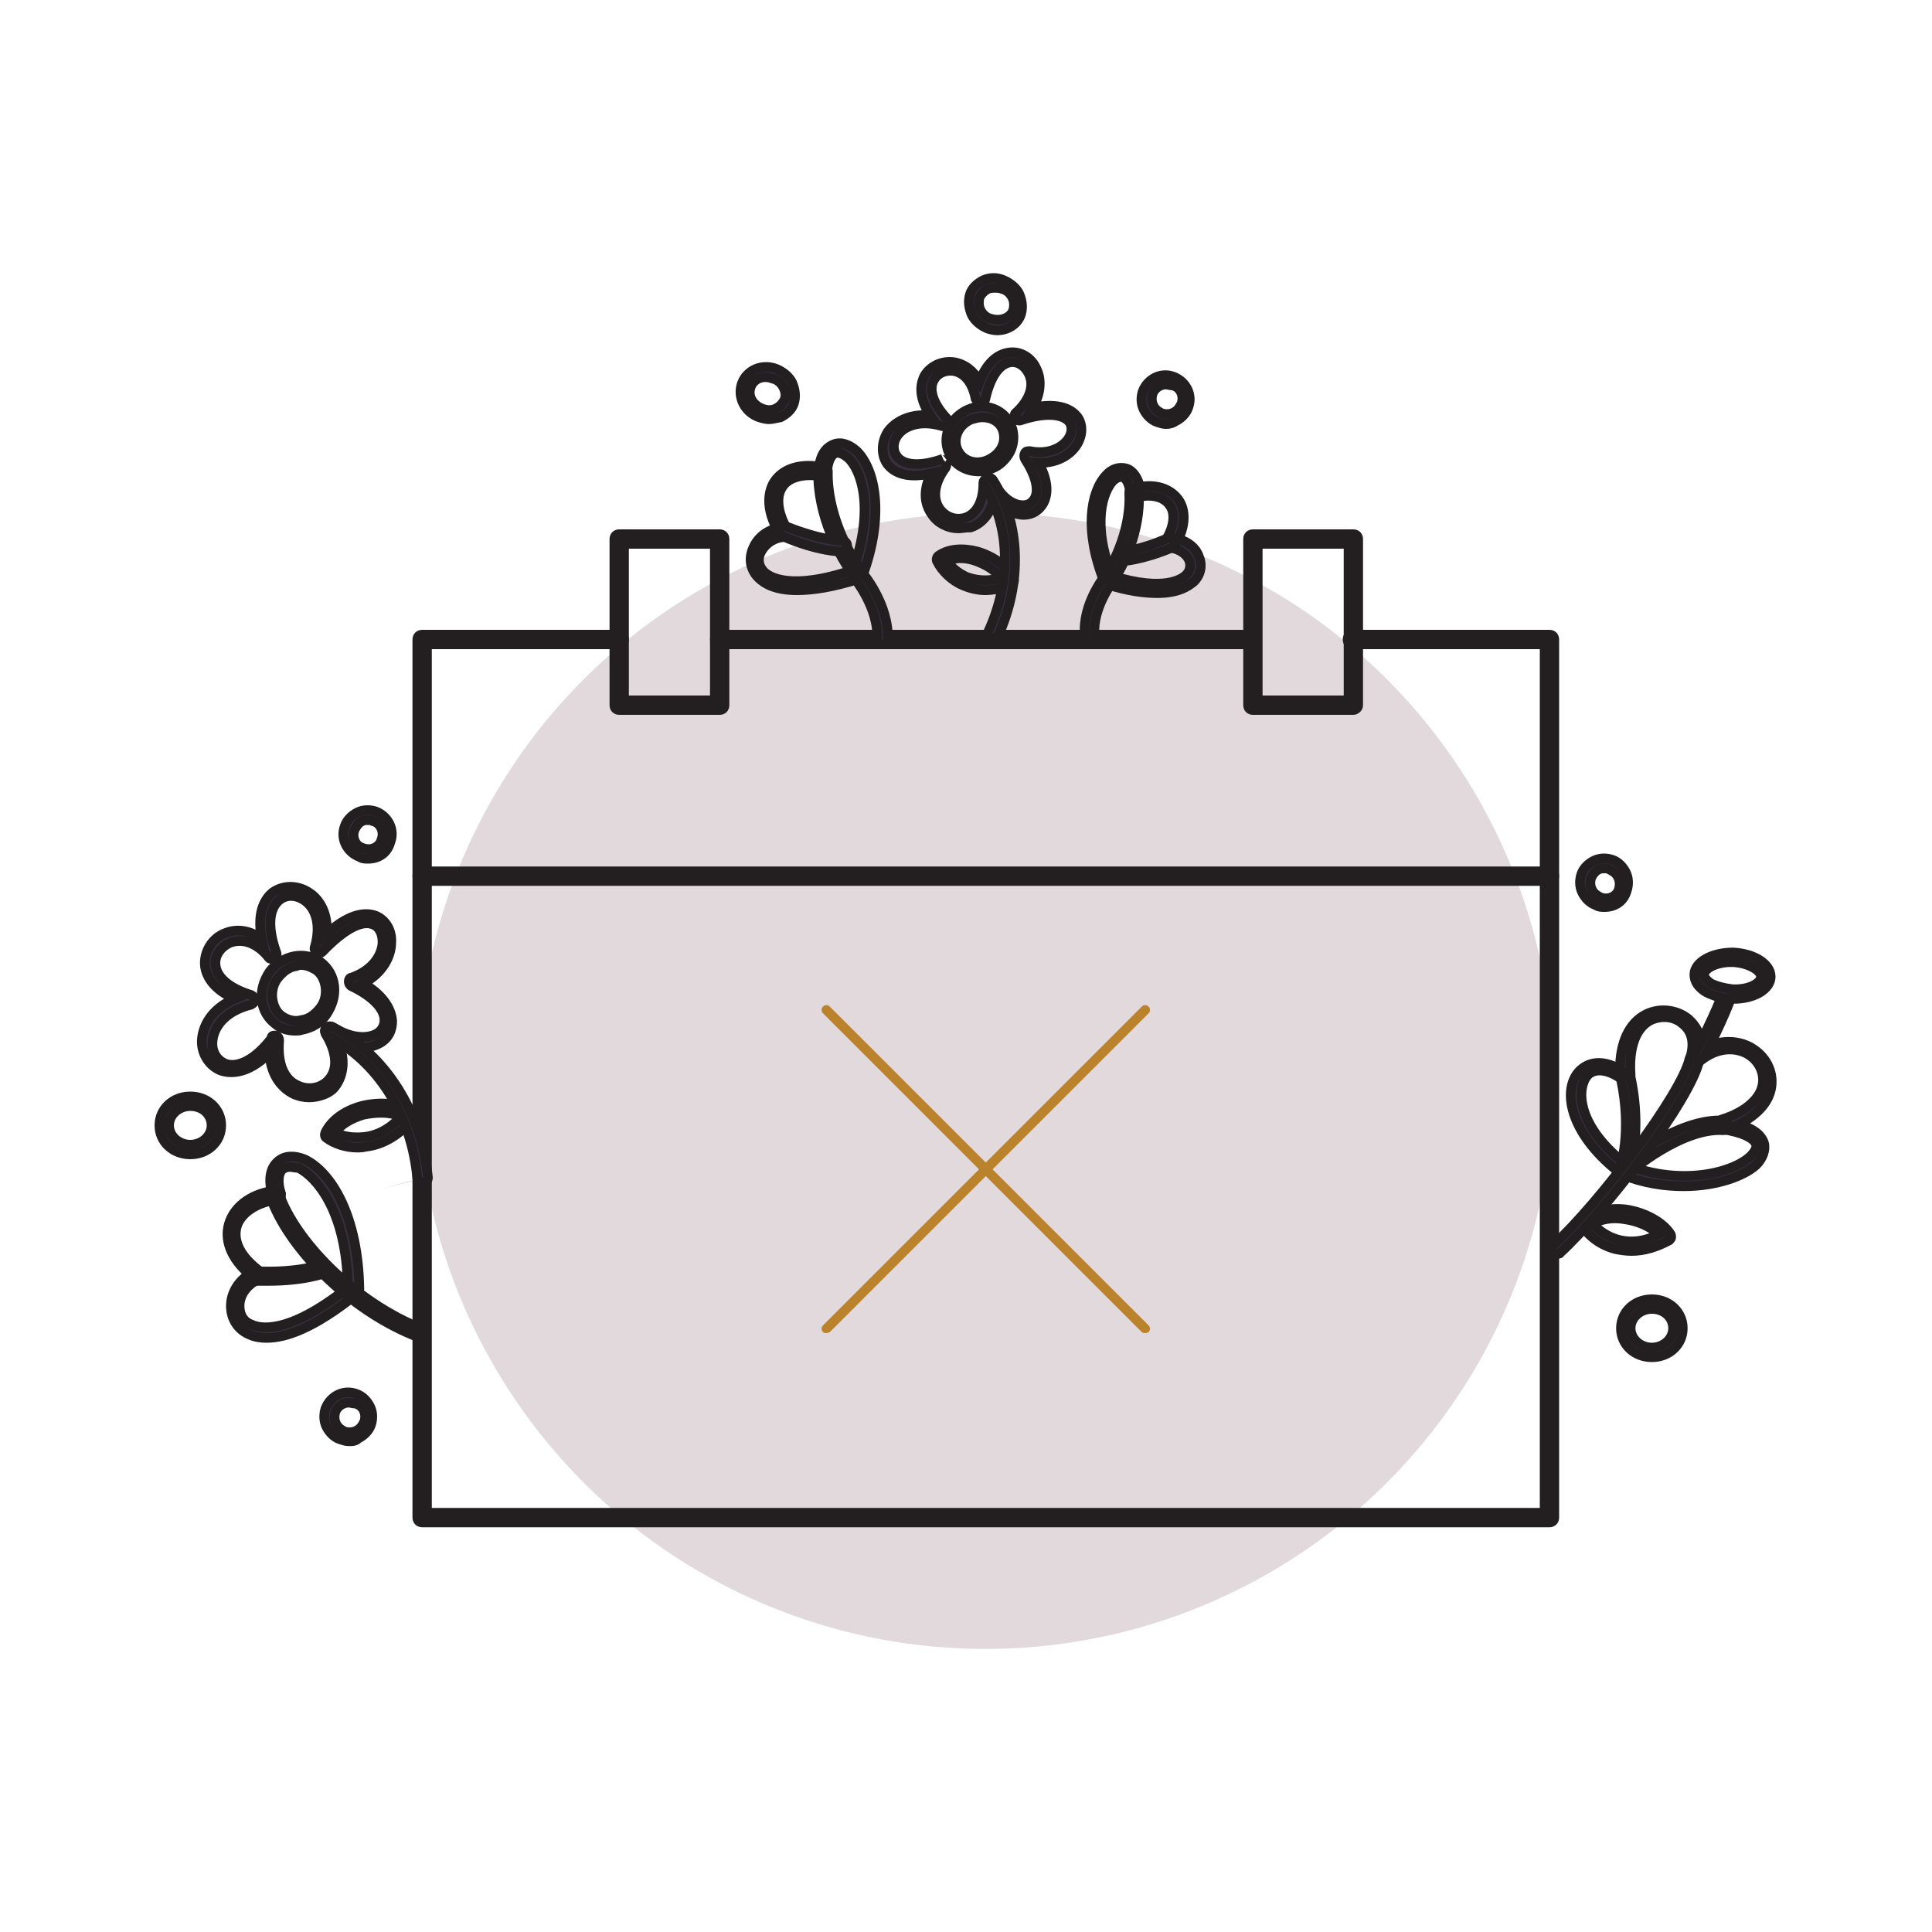 <?xml version="1.0" encoding="utf-8"?>
<!-- Generator: Adobe Illustrator 26.5.0, SVG Export Plug-In . SVG Version: 6.00 Build 0)  -->
<svg version="1.1" xmlns="http://www.w3.org/2000/svg" xmlns:xlink="http://www.w3.org/1999/xlink" x="0px" y="0px"
	 viewBox="0 0 200 200" style="enable-background:new 0 0 200 200;" xml:space="preserve">
<style type="text/css">
	.st0{display:none;}
	.st1{display:inline;}
	.st2{fill:#F4F0F2;}
	.st3{fill:none;stroke:#BB832B;stroke-linecap:round;stroke-linejoin:round;stroke-miterlimit:10;stroke-dasharray:3;}
	.st4{fill:none;stroke:#37313F;stroke-linecap:round;stroke-linejoin:round;stroke-miterlimit:10;}
	.st5{fill:#37313F;}
	.st6{fill:#E4DBDF;}
	.st7{fill:#BB832B;stroke:#BB832B;stroke-miterlimit:10;}
	.st8{fill:#37313F;stroke:#37313F;stroke-miterlimit:10;}
	.st9{fill:#E2D9DD;}
	.st10{fill:#37313F;stroke:#241F20;stroke-miterlimit:10;}
	.st11{fill:#C38000;}
	.st12{fill:#C38000;stroke:#241F20;stroke-miterlimit:10;}
	.st13{fill:#383040;stroke:#37313F;stroke-miterlimit:10;}
	.st14{stroke:#37313F;stroke-miterlimit:10;}
	.st15{fill:none;stroke:#37313F;stroke-width:2;stroke-linecap:round;stroke-linejoin:round;stroke-miterlimit:10;}
	.st16{fill:#383040;stroke:#241F20;stroke-miterlimit:10;}
	.st17{fill:#383040;}
	.st18{fill:#B9822B;}
	.st19{fill:#37313F;stroke:#231F20;stroke-miterlimit:10;}
	.st20{fill:#383040;stroke:#231F20;stroke-miterlimit:10;}
	.st21{fill:#B9822B;stroke:#B9822B;stroke-miterlimit:10;}
	.st22{fill:#383040;stroke:#383040;stroke-miterlimit:10;}
	.st23{fill:#37313F;stroke:#383040;stroke-miterlimit:10;}
</style>
<g id="artwork_x5F_editable" class="st0">
</g>
<g id="artwork_x5F_expanded">
	<g>
		<g>
			<circle class="st9" cx="102" cy="111.9" r="58.8"/>
		</g>
		<g>
			<path class="st19" d="M160.4,157.6H43.7c-0.3,0-0.5-0.2-0.5-0.5V66.2c0-0.3,0.2-0.5,0.5-0.5h20.4c0.3,0,0.5,0.2,0.5,0.5
				s-0.2,0.5-0.5,0.5H44.2v89.9h115.7V66.7h-19.9c-0.3,0-0.5-0.2-0.5-0.5s0.2-0.5,0.5-0.5h20.4c0.3,0,0.5,0.2,0.5,0.5v90.9
				C160.9,157.4,160.7,157.6,160.4,157.6z"/>
		</g>
		<g>
			<path class="st19" d="M129.7,66.7H74.5c-0.3,0-0.5-0.2-0.5-0.5s0.2-0.5,0.5-0.5h55.1c0.3,0,0.5,0.2,0.5,0.5
				S129.9,66.7,129.7,66.7z"/>
		</g>
		<g>
			<path class="st19" d="M160.4,91.2H43.7c-0.3,0-0.5-0.2-0.5-0.5s0.2-0.5,0.5-0.5h116.7c0.3,0,0.5,0.2,0.5,0.5
				S160.7,91.2,160.4,91.2z"/>
		</g>
		<g>
			<g>
				<path class="st19" d="M74.5,73.5H64.1c-0.3,0-0.5-0.2-0.5-0.5V55.8c0-0.3,0.2-0.5,0.5-0.5h10.4c0.3,0,0.5,0.2,0.5,0.5V73
					C75,73.3,74.8,73.5,74.5,73.5z M64.6,72.5H74V56.3h-9.4V72.5z"/>
			</g>
			<g>
				<path class="st19" d="M140.1,73.5h-10.4c-0.3,0-0.5-0.2-0.5-0.5V55.8c0-0.3,0.2-0.5,0.5-0.5h10.4c0.3,0,0.5,0.2,0.5,0.5V73
					C140.6,73.3,140.3,73.5,140.1,73.5z M130.2,72.5h9.4V56.3h-9.4V72.5z"/>
			</g>
		</g>
		<g>
			<g>
				<path class="st18" d="M118.6,138c-0.1,0-0.3,0-0.4-0.1l-33-33c-0.2-0.2-0.2-0.5,0-0.7s0.5-0.2,0.7,0l33,33
					c0.2,0.2,0.2,0.5,0,0.7C118.9,137.9,118.7,138,118.6,138z"/>
			</g>
			<g>
				<path class="st18" d="M85.6,138c-0.1,0-0.3,0-0.4-0.1c-0.2-0.2-0.2-0.5,0-0.7l33-33c0.2-0.2,0.5-0.2,0.7,0s0.2,0.5,0,0.7l-33,33
					C85.8,137.9,85.7,138,85.6,138z"/>
			</g>
		</g>
		<g>
			<g>
				<path class="st20" d="M103.2,34.2c-0.3,0-0.7-0.1-1-0.2c-0.7-0.3-1.3-0.8-1.6-1.4c-0.3-0.7-0.4-1.4-0.2-2.1s0.8-1.2,1.4-1.5
					c0.7-0.3,1.4-0.3,2.1,0c0.7,0.3,1.3,0.8,1.6,1.4c0.3,0.7,0.4,1.4,0.2,2.1C105.4,33.5,104.4,34.2,103.2,34.2z M103,29.8
					c-0.2,0-0.5,0-0.7,0.1c-0.4,0.2-0.7,0.5-0.9,0.9l0,0c-0.1,0.4-0.1,0.9,0.1,1.3c0.2,0.4,0.6,0.8,1.1,0.9c1,0.3,2-0.1,2.3-0.9
					c0.1-0.4,0.1-0.9-0.1-1.3c-0.2-0.4-0.6-0.8-1.1-0.9C103.5,29.8,103.2,29.8,103,29.8z M100.9,30.7L100.9,30.7L100.9,30.7z"/>
			</g>
			<g>
				<g>
					<path class="st20" d="M101.3,48.8c-1.3,0-2.6-0.7-3.1-2c-0.7-1.7,0.2-3.6,2-4.4c1.8-0.8,3.8,0,4.5,1.7l0,0
						c0.3,0.8,0.3,1.7-0.1,2.6c-0.4,0.8-1.1,1.5-1.9,1.8C102.3,48.7,101.8,48.8,101.3,48.8z M101.7,43.2c-0.4,0-0.7,0.1-1.1,0.2
						c-1.3,0.5-2,1.9-1.5,3.1s1.9,1.7,3.2,1.1c0.6-0.3,1.1-0.7,1.4-1.3c0.3-0.6,0.3-1.2,0.1-1.8l0,0
						C103.5,43.7,102.7,43.2,101.7,43.2z"/>
				</g>
				<g>
					<path class="st20" d="M99.2,54.7c-1,0-2.1-0.5-2.7-1.4c-0.9-1.2-0.9-2.7-0.1-4.3c-2.9,0.7-4.1-0.4-4.5-0.9
						c-0.7-0.9-0.7-2.3,0-3.4c0.7-1,2.2-1.9,4.4-1.7c-1.4-2.1-0.9-3.5-0.6-4.1c0.6-1,1.8-1.6,3.1-1.4c1.1,0.2,2,0.9,2.6,2
						c0.9-2.4,2.3-2.9,3-3c1.2-0.2,2.4,0.5,2.9,1.7c0.5,1,0.5,2.5-0.4,4c2.9-0.6,4.1,0.3,4.6,0.9c0.6,0.8,0.6,1.9,0,2.9
						c-0.6,1-2,2-4,1.9c0.9,1.6,1.1,3.1,0.5,4.2c-0.4,0.7-1.1,1.2-2,1.2c0,0,0,0,0,0c-1.1,0-2.2-0.7-3.1-1.8
						c-0.4,2.2-1.8,2.9-2.4,3.1C99.9,54.6,99.5,54.7,99.2,54.7z M97.5,47.6c0.2,0,0.3,0.1,0.4,0.2c0.1,0.2,0.1,0.4,0,0.6
						c-1.2,1.6-1.4,3.2-0.6,4.3c0.6,0.8,1.6,1.2,2.6,0.9c1.2-0.4,1.9-1.7,1.9-3.6c0-0.2,0.2-0.4,0.4-0.5c0.2-0.1,0.5,0.1,0.6,0.3
						c1,1.9,2.2,2.5,3.1,2.5c0.5,0,0.9-0.2,1.2-0.7c0.5-0.9,0.1-2.4-1-4.1c-0.1-0.2-0.1-0.4,0-0.6c0.1-0.2,0.3-0.2,0.5-0.2
						c2,0.4,3.4-0.4,4-1.3c0.4-0.6,0.4-1.3,0.1-1.7c-0.7-0.9-2.6-1-5-0.2c-0.2,0.1-0.5,0-0.6-0.2c-0.1-0.2-0.1-0.5,0.1-0.6
						c1.4-1.3,1.9-2.8,1.3-4c-0.4-0.8-1.1-1.3-1.9-1.2c-1.2,0.2-2.1,1.6-2.6,3.8c0,0.2-0.3,0.4-0.5,0.4c0,0,0,0,0,0
						c-0.2,0-0.4-0.2-0.5-0.4c-0.3-1.6-1.1-2.7-2.3-2.9c-0.8-0.1-1.6,0.2-2,0.9c-0.6,1-0.1,2.5,1.3,4c0.2,0.2,0.2,0.4,0.1,0.6
						c-0.1,0.2-0.3,0.3-0.6,0.2c-2.4-0.7-4,0.1-4.6,1c-0.5,0.7-0.5,1.6,0,2.2c0.7,0.9,2.5,1,4.7,0.2C97.4,47.6,97.5,47.6,97.5,47.6z
						"/>
				</g>
				<g>
					<path class="st20" d="M102,61.1c-0.8,0-1.6-0.2-2.3-0.5c-1.2-0.5-2.2-1.5-2.7-2.5c-0.1-0.2,0-0.5,0.2-0.6c1-0.7,2.5-0.8,4-0.4
						c1.7,0.5,3.2,1.6,3.7,2.8c0.1,0.1,0.1,0.3,0,0.4c-0.1,0.1-0.1,0.2-0.3,0.3C103.7,60.9,102.8,61.1,102,61.1z M98.1,58.1
						c0.4,0.7,1.1,1.2,1.9,1.6c0.8,0.3,2.1,0.6,3.6,0.1c-0.6-0.8-1.6-1.4-2.8-1.8C99.8,57.7,98.8,57.7,98.1,58.1z"/>
				</g>
				<g>
					<path class="st20" d="M102.7,66.1c-0.1,0-0.1,0-0.2,0c-0.2-0.1-0.4-0.4-0.2-0.7c2.4-5.2,2.3-10.9-0.4-15.2
						c-0.1-0.2-0.1-0.5,0.2-0.7c0.2-0.1,0.5-0.1,0.7,0.2c2.9,4.6,3,10.7,0.5,16.2C103.1,66,102.9,66.1,102.7,66.1z"/>
				</g>
			</g>
			<g>
				<g>
					<path class="st20" d="M82.5,61.1c-2.3,0-3.4-0.7-4-1.3c-0.8-0.8-1-1.9-0.6-2.9c0.4-1.1,1.3-1.9,2.5-2.2
						c-1.3-2.5-0.7-4.2-0.2-4.9c0.9-1.3,2.6-1.8,4.6-1.5c0.2-1.6,1-2.1,1.5-2.3c0.8-0.3,1.6,0,2.4,0.7c1.9,1.9,2.9,6.6,0.6,12.9
						c-0.1,0.1-0.2,0.3-0.3,0.3C86.2,60.8,84.1,61.1,82.5,61.1z M83.8,49.2c-1.2,0-2.3,0.4-2.8,1.2c-0.7,1-0.5,2.7,0.5,4.4
						c0.1,0.1,0.1,0.3,0,0.5c-0.1,0.2-0.2,0.3-0.4,0.3c-1.1,0.1-2,0.8-2.4,1.7c-0.3,0.7-0.1,1.4,0.4,1.9c0.5,0.5,2.7,2,9.2-0.2
						c2.3-6.5,0.8-10.4-0.5-11.6c-0.5-0.4-0.9-0.6-1.3-0.5c-0.5,0.2-0.8,0.9-0.9,2c0,0.1-0.1,0.3-0.2,0.4c-0.1,0.1-0.3,0.1-0.4,0.1
						C84.7,49.2,84.2,49.2,83.8,49.2z M88.8,59.3L88.8,59.3L88.8,59.3z"/>
				</g>
				<g>
					<path class="st20" d="M88.8,59.8c-0.1,0-0.3-0.1-0.4-0.2c-1.5-1.9-3.8-6.3-3.7-10.8c0-0.3,0.2-0.5,0.5-0.5
						c0.3,0,0.5,0.2,0.5,0.5c-0.1,4.2,2.1,8.5,3.5,10.2c0.2,0.2,0.1,0.5-0.1,0.7C89,59.8,88.9,59.8,88.8,59.8z"/>
				</g>
				<g>
					<path class="st20" d="M87.1,57.1C87.1,57.1,87.1,57.1,87.1,57.1c-0.1,0-2.4,0-6.1-1.6c-0.3-0.1-0.4-0.4-0.3-0.7
						c0.1-0.3,0.4-0.4,0.7-0.3c3.5,1.4,5.7,1.5,5.8,1.5c0.3,0,0.5,0.2,0.5,0.5C87.6,56.9,87.4,57.1,87.1,57.1z"/>
				</g>
				<g>
					<path class="st20" d="M91.3,66.7C91.3,66.7,91.3,66.7,91.3,66.7c-0.3,0-0.5-0.2-0.5-0.5c0.2-3.3-2.4-6.4-2.4-6.4
						c-0.2-0.2-0.2-0.5,0.1-0.7c0.2-0.2,0.5-0.2,0.7,0.1c0.1,0.1,2.9,3.4,2.7,7.1C91.8,66.5,91.6,66.7,91.3,66.7z"/>
				</g>
			</g>
			<g>
				<g>
					<path class="st20" d="M119.8,61.4c-1.3,0-3-0.2-5.2-0.9c-0.1,0-0.3-0.2-0.3-0.3c-2.1-5.3-1.4-9.3,0.2-11
						c0.6-0.7,1.4-0.9,2.1-0.7c0.4,0.1,1.1,0.6,1.4,1.9c1.7-0.3,3.1,0.2,3.9,1.2c0.5,0.6,1.1,2,0.1,4.2c1,0.3,1.8,0.9,2.1,1.8
						c0.4,0.9,0.2,1.9-0.5,2.6C123,60.7,122,61.4,119.8,61.4z M115.1,59.6c5.5,1.7,7.3,0.3,7.7-0.1c0.4-0.4,0.5-1,0.3-1.5
						c-0.3-0.7-1.1-1.2-2-1.3c-0.2,0-0.3-0.1-0.4-0.3c-0.1-0.2-0.1-0.3,0-0.5c0.9-1.5,1-2.9,0.3-3.7c-0.6-0.8-1.9-1.1-3.4-0.7
						c-0.1,0-0.3,0-0.4-0.1c-0.1-0.1-0.2-0.2-0.2-0.4c-0.1-0.9-0.4-1.5-0.8-1.6c-0.3-0.1-0.7,0.1-1,0.4
						C114.2,50.9,113,54.1,115.1,59.6z"/>
				</g>
				<g>
					<path class="st20" d="M114.7,60.5c-0.1,0-0.2,0-0.3-0.1c-0.2-0.2-0.3-0.5-0.1-0.7c1.1-1.5,2.8-5.1,2.6-8.7
						c0-0.3,0.2-0.5,0.5-0.5c0.3,0,0.5,0.2,0.5,0.5c0.2,3.9-1.6,7.7-2.8,9.3C115,60.4,114.9,60.5,114.7,60.5z"/>
				</g>
				<g>
					<path class="st20" d="M116.1,58.1c-0.3,0-0.5-0.2-0.5-0.5c0-0.3,0.2-0.5,0.5-0.5c0,0,1.9-0.1,4.8-1.4c0.3-0.1,0.5,0,0.7,0.3
						c0.1,0.3,0,0.5-0.3,0.7C118.2,58,116.2,58.1,116.1,58.1C116.1,58.1,116.1,58.1,116.1,58.1z"/>
				</g>
				<g>
					<path class="st20" d="M112.8,66.3c-0.3,0-0.5-0.2-0.5-0.5c-0.3-3.2,2-6.1,2.1-6.2c0.2-0.2,0.5-0.3,0.7-0.1
						c0.2,0.2,0.3,0.5,0.1,0.7c0,0-2.1,2.7-1.9,5.5C113.4,66.1,113.2,66.3,112.8,66.3C112.9,66.3,112.8,66.3,112.8,66.3z"/>
				</g>
			</g>
			<g>
				<path class="st20" d="M79.6,43.4c-0.3,0-0.7-0.1-1-0.2c-1.5-0.5-2.3-2.1-1.8-3.5l0,0c0.5-1.4,2.1-2.1,3.6-1.5
					c0.7,0.3,1.3,0.8,1.6,1.4c0.3,0.7,0.4,1.4,0.2,2.1c-0.2,0.7-0.8,1.2-1.4,1.5C80.3,43.3,79.9,43.4,79.6,43.4z M77.7,40.1
					c-0.3,0.9,0.2,1.8,1.2,2.2c0.5,0.2,1,0.2,1.4,0c0.4-0.2,0.7-0.5,0.9-0.9s0.1-0.9-0.1-1.3c-0.2-0.4-0.6-0.8-1.1-0.9
					C79,38.8,78,39.2,77.7,40.1L77.7,40.1z"/>
			</g>
			<g>
				<path class="st20" d="M120.7,43.9c-0.3,0-0.6-0.1-0.9-0.2c-0.6-0.2-1.1-0.7-1.4-1.3c-0.3-0.6-0.3-1.3-0.1-1.9
					c0.5-1.3,1.9-2,3.2-1.5c1.3,0.5,2,1.9,1.5,3.2c-0.2,0.6-0.7,1.1-1.3,1.4C121.4,43.8,121.1,43.9,120.7,43.9z M120.7,39.8
					c-0.6,0-1.2,0.4-1.4,1c-0.1,0.4-0.1,0.8,0.1,1.2s0.5,0.6,0.9,0.8c0.4,0.1,0.8,0.1,1.2-0.1c0.4-0.2,0.6-0.5,0.8-0.9
					c0.3-0.8-0.1-1.7-0.9-1.9C121.1,39.9,120.9,39.8,120.7,39.8z"/>
			</g>
		</g>
		<g>
			<g>
				<path class="st19" d="M19.7,119.5c-1.8,0-3.2-1.3-3.2-3s1.4-3,3.2-3c1.8,0,3.2,1.3,3.2,3S21.5,119.5,19.7,119.5z M19.7,114.5
					c-1.2,0-2.2,0.9-2.2,2c0,1.1,1,2,2.2,2s2.2-0.9,2.2-2C21.9,115.4,21,114.5,19.7,114.5z"/>
			</g>
			<g>
				<path class="st19" d="M171,140.5c-1.8,0-3.2-1.3-3.2-3s1.4-3,3.2-3s3.2,1.3,3.2,3S172.8,140.5,171,140.5z M171,135.5
					c-1.2,0-2.2,0.9-2.2,2c0,1.1,1,2,2.2,2s2.2-0.9,2.2-2C173.2,136.4,172.3,135.5,171,135.5z"/>
			</g>
			<g>
				<path class="st19" d="M30.6,106.7c-0.8,0-1.5-0.2-2.1-0.7c-0.8-0.6-1.3-1.5-1.4-2.5c-0.1-1,0.2-2,0.8-2.9
					c0.6-0.8,1.5-1.4,2.5-1.6c1-0.2,2,0,2.8,0.6c0.8,0.6,1.3,1.5,1.4,2.5c0.1,1-0.2,2-0.8,2.9s-1.5,1.4-2.5,1.6
					C31,106.7,30.8,106.7,30.6,106.7z M31.2,99.9c-0.2,0-0.3,0-0.5,0.1c-0.8,0.1-1.4,0.6-1.9,1.2c-0.5,0.6-0.7,1.4-0.6,2.2
					c0.1,0.7,0.4,1.4,1,1.8c0.6,0.4,1.3,0.6,2,0.4c0.8-0.1,1.4-0.6,1.9-1.2c0.5-0.6,0.7-1.4,0.6-2.2c-0.1-0.7-0.4-1.4-1-1.8l0,0
					C32.2,100.1,31.7,99.9,31.2,99.9z"/>
			</g>
			<g>
				<path class="st19" d="M32,113.6c-0.5,0-1-0.1-1.5-0.3c-1.5-0.7-2.5-2.2-2.6-4.3c-2.4,2.4-4.3,2.1-5.1,1.8
					c-1.2-0.5-2-1.8-1.9-3.2c0.1-1.4,1-3.2,3.4-4.2c-2.7-1.2-3.1-2.9-3.1-3.7c0-1.3,0.8-2.6,2.1-3.1c1.2-0.5,2.6-0.3,3.8,0.6
					c-0.6-3,0.5-4.3,1.1-4.8c1.1-0.8,2.6-0.8,3.8,0c1.1,0.7,2,2.2,1.8,4.3c2.6-2.4,4.3-2.2,5.1-1.9c1,0.4,1.7,1.5,1.6,2.8
					c0,1.3-0.8,3.1-2.9,4.2c1.9,1.1,2.9,2.5,3,3.9c0,1-0.4,1.8-1.3,2.3c-1.1,0.6-2.6,0.6-4.2,0c0.9,2.5,0,4-0.5,4.6
					C34.1,113.2,33,113.6,32,113.6z M28.4,107.2c0.1,0,0.1,0,0.2,0c0.2,0.1,0.3,0.3,0.3,0.5c-0.2,2.4,0.5,4.1,2,4.7
					c1.1,0.5,2.4,0.2,3.1-0.6c1-1.1,0.9-2.8-0.3-4.8c-0.1-0.2-0.1-0.5,0.1-0.6c0.2-0.2,0.4-0.2,0.6-0.1c2.1,1.3,3.7,1.2,4.6,0.7
					c0.5-0.3,0.8-0.8,0.8-1.4c0-1.2-1.3-2.5-3.4-3.5c-0.2-0.1-0.3-0.3-0.3-0.5s0.1-0.4,0.3-0.4c2.3-0.8,3.2-2.5,3.2-3.7
					c0-0.9-0.4-1.6-1-1.8c-1.2-0.5-3.1,0.6-5.2,2.8c-0.2,0.2-0.4,0.2-0.6,0.1c-0.2-0.1-0.3-0.4-0.2-0.6c0.6-2.1,0.2-3.9-1.1-4.8
					c-0.9-0.6-1.9-0.6-2.6,0c-1.1,0.9-1.2,2.9-0.3,5.4c0.1,0.2,0,0.5-0.2,0.6c-0.2,0.1-0.5,0.1-0.6-0.1c-1.2-1.5-2.7-2-4-1.5
					c-0.9,0.4-1.5,1.2-1.5,2.1c0,1.4,1.4,2.6,3.7,3.3c0.2,0.1,0.4,0.3,0.4,0.5s-0.2,0.4-0.4,0.5c-2.8,0.7-3.9,2.4-4,3.8
					c-0.1,1,0.4,1.9,1.3,2.3c1.3,0.5,3.1-0.4,4.8-2.6C28.1,107.2,28.3,107.2,28.4,107.2z"/>
			</g>
			<g>
				<path class="st19" d="M37,118.8c-1.2,0-2.4-0.4-3.2-1c-0.2-0.1-0.2-0.4-0.1-0.6c0.6-1.2,1.9-2.2,3.7-2.7c2-0.5,4-0.3,5.2,0.6
					c0.1,0.1,0.2,0.2,0.2,0.3s0,0.3-0.1,0.4c-1.2,1.6-3,2.7-4.8,2.9C37.5,118.8,37.2,118.8,37,118.8z M34.7,117.2
					c0.8,0.5,1.9,0.6,3,0.5c1-0.1,2.5-0.6,3.8-2.1c-1-0.5-2.5-0.5-3.9-0.2C36.3,115.8,35.3,116.4,34.7,117.2z"/>
			</g>
			<g>
				<path class="st19" d="M168.9,129.5c-0.6,0-1.2-0.1-1.7-0.2c-1.5-0.4-2.7-1.3-3.4-2.4c-0.1-0.2-0.1-0.5,0.1-0.6
					c1-0.9,2.6-1.3,4.4-1.1c2,0.3,3.8,1.3,4.6,2.5c0.1,0.1,0.1,0.3,0.1,0.4s-0.1,0.2-0.2,0.3C171.5,129.1,170.2,129.5,168.9,129.5z
					 M164.9,126.7c0.6,0.7,1.5,1.3,2.5,1.6c1,0.3,2.5,0.4,4.3-0.5c-0.8-0.8-2.1-1.4-3.6-1.6C166.9,126,165.7,126.2,164.9,126.7z"/>
			</g>
			<g>
				<path class="st19" d="M43.7,122.5c-0.3,0-0.5-0.2-0.5-0.5c-0.6-6.6-4.1-12.1-9.3-14.8c-0.2-0.1-0.3-0.4-0.2-0.7
					c0.1-0.2,0.4-0.3,0.7-0.2c5.5,2.9,9.2,8.7,9.9,15.6C44.3,122.2,44.1,122.4,43.7,122.5C43.8,122.5,43.8,122.5,43.7,122.5z"/>
			</g>
			<g>
				<g>
					<path class="st19" d="M27.6,138.5c-0.9,0-1.5-0.2-1.9-0.4c-1.1-0.5-1.8-1.6-1.8-2.9c0-1.3,0.7-2.5,1.9-3.3
						c-2.5-2.2-2.4-4.2-2.1-5.2c0.5-1.7,2.1-3,4.4-3.4c-0.4-1.8,0.2-2.7,0.7-3.1c0.7-0.6,1.7-0.6,2.7-0.2c2.8,1.3,5.6,5.9,5.7,13.5
						c0,0.2-0.1,0.3-0.2,0.4C32.4,137.6,29.5,138.5,27.6,138.5z M30,120.8c-0.3,0-0.5,0.1-0.7,0.2c-0.5,0.4-0.6,1.4-0.2,2.6
						c0,0.1,0,0.3-0.1,0.4c-0.1,0.1-0.2,0.2-0.4,0.2c-2.1,0.3-3.7,1.4-4.1,2.8c-0.4,1.5,0.4,3.1,2.4,4.6c0.1,0.1,0.2,0.3,0.2,0.4
						s-0.1,0.3-0.3,0.4c-1.2,0.6-2,1.6-2,2.8c0,0.9,0.4,1.6,1.2,1.9c0.8,0.4,3.7,1.2,10-3.8c-0.1-8-3.3-11.5-5.1-12.4
						C30.6,120.9,30.2,120.8,30,120.8z"/>
				</g>
				<g>
					<path class="st19" d="M43.7,138.5c-0.1,0-0.1,0-0.2,0c-7.5-2.8-13.8-9.6-15.5-14.6c-0.1-0.3,0-0.5,0.3-0.6
						c0.3-0.1,0.5,0,0.6,0.3c1.6,4.7,7.7,11.2,14.9,14c0.3,0.1,0.4,0.4,0.3,0.6C44.1,138.4,44,138.5,43.7,138.5z"/>
				</g>
				<g>
					<path class="st19" d="M27.7,132.6c-0.4,0-0.8,0-1.2,0c-0.3,0-0.5-0.2-0.5-0.5c0-0.3,0.2-0.5,0.5-0.5c4.4,0.2,6.8-0.7,6.8-0.7
						c0.3-0.1,0.5,0,0.6,0.3s0,0.5-0.3,0.6C33.6,131.8,31.6,132.6,27.7,132.6z"/>
				</g>
			</g>
			<g>
				<path class="st19" d="M174.3,122.8c-2,0-4.1-0.3-6.4-1.2c0,0-0.1,0-0.1-0.1c-5.1-3.9-6.1-8.3-4.5-10.4c0.8-1,2.3-1.6,4.4-0.4
					c0-2.7,0.9-4.8,2.7-5.7c1.4-0.7,3.2-0.5,4.4,0.5c0.9,0.8,1.4,1.9,1.3,3.2c1.6-1,3.4-1.1,4.9-0.4c1.6,0.8,2.5,2.3,2.4,3.9
					c-0.1,1.7-1.3,3.1-3.4,4.2c1.8,0.5,2.4,1.3,2.6,1.9c0.2,0.7-0.1,1.6-0.8,2.3C180.6,121.7,177.8,122.8,174.3,122.8z M168.4,120.6
					c5.7,2.2,11,0.8,12.8-0.9c0.3-0.3,0.7-0.8,0.6-1.2c-0.2-0.7-1.5-1.3-3.5-1.6c-0.2,0-0.4-0.2-0.4-0.5c0-0.2,0.1-0.4,0.3-0.5
					c2.6-0.8,4.2-2.3,4.3-3.9c0.1-1.2-0.6-2.4-1.8-3c-1.5-0.7-3.3-0.4-4.9,1c-0.2,0.1-0.4,0.2-0.6,0c-0.2-0.1-0.3-0.4-0.2-0.6
					c0.4-1.4,0.2-2.6-0.8-3.4c-0.9-0.8-2.2-0.9-3.3-0.4c-1.6,0.8-2.3,2.9-2.1,5.7c0,0.2-0.1,0.4-0.3,0.5c-0.2,0.1-0.4,0.1-0.5,0
					c-1.6-1.2-3.1-1.3-3.8-0.3C163.1,113.2,163.6,116.9,168.4,120.6z"/>
			</g>
			<g>
				<path class="st19" d="M168.2,121.6c-0.1,0-0.2,0-0.3-0.1c-0.2-0.1-0.3-0.4-0.2-0.6c0,0,1.3-3.6,0.1-9.2
					c-0.1-0.3,0.1-0.5,0.4-0.6c0.3-0.1,0.5,0.1,0.6,0.4c0.8,3.7,0.5,6.6,0.2,8.3c1.9-1.5,5.9-4,9.4-3.8c0.3,0,0.5,0.3,0.5,0.5
					c0,0.3-0.3,0.5-0.5,0.5c-4.3-0.3-9.8,4.4-9.8,4.5C168.4,121.5,168.3,121.6,168.2,121.6z"/>
			</g>
			<g>
				<path class="st19" d="M161.2,129.8c-0.1,0-0.3-0.1-0.4-0.2c-0.2-0.2-0.2-0.5,0-0.7c4.8-4.4,13.3-15.7,14.1-19.3
					c0.1-0.3,0.3-0.4,0.6-0.4c0.3,0.1,0.4,0.3,0.4,0.6c-0.9,4.1-9.8,15.7-14.4,19.9C161.5,129.8,161.3,129.8,161.2,129.8z"/>
			</g>
			<g>
				<path class="st19" d="M175.9,109.7c-0.1,0-0.2,0-0.2-0.1c-0.2-0.1-0.3-0.4-0.2-0.7c1.9-3.5,2.9-6.2,2.9-6.2
					c0.1-0.3,0.4-0.4,0.6-0.3c0.3,0.1,0.4,0.4,0.3,0.6c0,0.1-1,2.8-2.9,6.4C176.2,109.6,176,109.7,175.9,109.7z"/>
			</g>
			<g>
				<path class="st19" d="M179.5,103.4c-0.1,0-0.1,0-0.2,0c-1,0-1.9-0.3-2.7-0.7c-0.8-0.5-1.2-1.1-1.2-1.8c0-1.3,1.8-2.3,4-2.3
					c2.2,0.1,3.9,1.2,3.9,2.5C183.3,102.4,181.6,103.4,179.5,103.4z M179.2,99.6c-1.6,0-2.8,0.7-2.8,1.3c0,0,0,0,0,0
					c0,0.3,0.3,0.6,0.7,0.9c0.6,0.3,1.4,0.5,2.2,0.6c1.7,0.1,3-0.6,3-1.3c0-0.6-1.2-1.4-2.9-1.5C179.3,99.6,179.3,99.6,179.2,99.6z
					 M175.9,100.9L175.9,100.9L175.9,100.9z"/>
			</g>
			<g>
				<path class="st20" d="M166.1,93.9c-0.3,0-0.6,0-0.9-0.2c-0.6-0.2-1.1-0.7-1.4-1.3c-0.3-0.6-0.3-1.3-0.1-1.9
					c0.2-0.6,0.7-1.1,1.3-1.4c0.6-0.3,1.3-0.3,1.9-0.1c0.6,0.2,1.1,0.7,1.4,1.3c0.3,0.6,0.3,1.3,0.1,1.9l0,0
					C168.1,93.3,167.2,93.9,166.1,93.9z M166.1,89.9c-0.2,0-0.4,0-0.6,0.1c-0.4,0.2-0.6,0.5-0.8,0.9c-0.1,0.4-0.1,0.8,0.1,1.2
					s0.5,0.6,0.9,0.8c0.8,0.3,1.7-0.1,1.9-0.9l0,0c0.1-0.4,0.1-0.8-0.1-1.2s-0.5-0.6-0.9-0.8C166.5,89.9,166.3,89.9,166.1,89.9z
					 M168,92.1L168,92.1L168,92.1z"/>
			</g>
			<g>
				<path class="st20" d="M38.1,88.9c-0.3,0-0.6,0-0.9-0.2c-1.3-0.5-2-1.9-1.5-3.2c0.2-0.6,0.7-1.1,1.3-1.4c0.6-0.3,1.3-0.3,1.9-0.1
					c1.3,0.5,2,1.9,1.5,3.2C40.1,88.3,39.2,88.9,38.1,88.9z M38.1,84.9c-0.2,0-0.4,0-0.6,0.1c-0.4,0.2-0.6,0.5-0.8,0.9
					c-0.3,0.8,0.1,1.7,0.9,1.9c0.8,0.3,1.7-0.1,1.9-0.9l0,0c0.3-0.8-0.1-1.7-0.9-1.9C38.5,84.9,38.3,84.9,38.1,84.9z"/>
			</g>
			<g>
				<path class="st20" d="M36.1,149.2c-0.3,0-0.6-0.1-0.9-0.2c-0.6-0.2-1.1-0.7-1.4-1.3c-0.3-0.6-0.3-1.3-0.1-1.9
					c0.5-1.3,1.9-2,3.2-1.5c0.6,0.2,1.1,0.7,1.4,1.3s0.3,1.3,0.1,1.9l0,0c-0.2,0.6-0.7,1.1-1.3,1.4
					C36.8,149.2,36.5,149.2,36.1,149.2z M36.1,145.2c-0.6,0-1.2,0.4-1.4,1c-0.1,0.4-0.1,0.8,0.1,1.2s0.5,0.6,0.9,0.8
					c0.4,0.1,0.8,0.1,1.2-0.1c0.4-0.2,0.6-0.5,0.8-0.9l0,0c0.3-0.8-0.1-1.7-0.9-1.9C36.5,145.3,36.3,145.2,36.1,145.2z"/>
			</g>
		</g>
	</g>
</g>
</svg>
